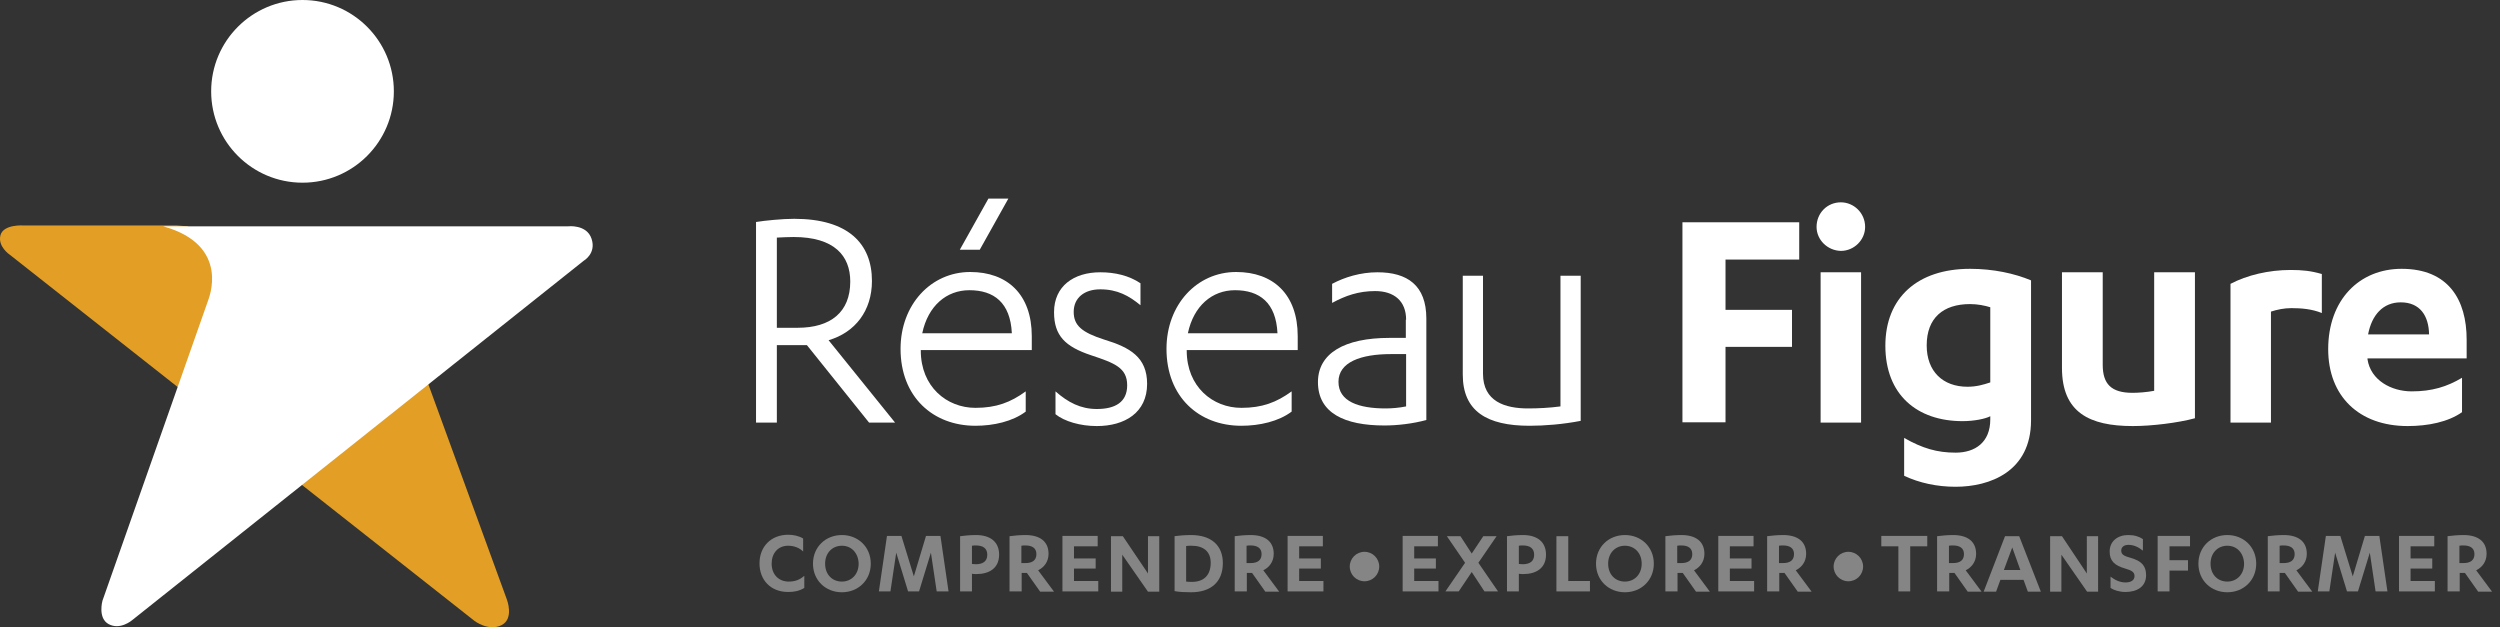 <?xml version="1.0" encoding="UTF-8"?>
<svg width="279px" height="70px" viewBox="0 0 279 70" version="1.1" xmlns="http://www.w3.org/2000/svg" xmlns:xlink="http://www.w3.org/1999/xlink">
    <rect x="0" y="0" width="279" height="70" fill="#333333" stroke="none"/>
    <title>logo-reseau-figure</title>
    <g id="Accueil" stroke="none" stroke-width="1" fill="none" fill-rule="evenodd">
        <g id="00-Figure-Accueil" transform="translate(-120, -8120)" fill-rule="nonzero">
            <g id="footer" transform="translate(0, 8010)">
                <g id="logo-reseau-figure" transform="translate(120, 110)">
                    <g id="Group" opacity="0.4" transform="translate(84.76, 59.678)" fill="#FFFFFF">
                        <g>
                            <path d="M4.871,1.871 C4.484,1.484 3.903,1.226 3.194,1.226 C2.065,1.226 1.355,2.065 1.355,3.226 C1.355,4.452 2.161,5.226 3.258,5.226 C3.968,5.226 4.484,5.032 5,4.581 L5,5.936 C4.419,6.29 3.839,6.387 3.194,6.387 C1.258,6.387 1.83367151e-14,5.065 1.83367151e-14,3.194 C1.83367151e-14,1.29 1.323,0 3.194,0 C3.806,0 4.387,0.129 4.871,0.419 L4.871,1.871 L4.871,1.871 Z" id="Path"></path>
                            <path d="M9.194,0.032 C11,0.032 12.419,1.355 12.419,3.226 C12.419,5.097 11,6.419 9.194,6.419 C7.387,6.419 5.968,5.097 5.968,3.226 C5.968,1.355 7.387,0.032 9.194,0.032 Z M9.194,1.226 C8.129,1.226 7.323,2.032 7.323,3.226 C7.323,4.452 8.129,5.226 9.194,5.226 C10.258,5.226 11.065,4.419 11.065,3.226 C11.032,2.032 10.258,1.226 9.194,1.226 Z" id="Shape"></path>
                            <polygon id="Path" points="16.581 6.323 15.258 2 14.613 6.323 13.323 6.323 14.226 0.129 15.839 0.129 17.226 4.645 18.581 0.129 20.194 0.129 21.097 6.323 19.774 6.323 19.129 2 17.807 6.323"></polygon>
                            <path d="M23.71,6.323 L22.387,6.323 L22.387,0.161 C22.839,0.097 23.549,0.032 24.161,0.032 C25.742,0.032 26.742,0.774 26.742,2.226 C26.742,3.774 25.581,4.387 24.226,4.387 C24.065,4.387 23.839,4.387 23.71,4.355 L23.71,6.323 L23.71,6.323 Z M23.71,3.258 C23.807,3.258 23.968,3.29 24.129,3.29 C24.936,3.29 25.42,2.968 25.42,2.226 C25.42,1.516 24.936,1.194 24.161,1.194 C24.032,1.194 23.839,1.194 23.71,1.226 L23.71,3.258 L23.71,3.258 Z" id="Shape"></path>
                            <path d="M29.226,6.323 L27.903,6.323 L27.903,0.161 C28.355,0.097 29.097,0.032 29.678,0.032 C31.291,0.032 32.258,0.742 32.258,2.129 C32.258,3.032 31.742,3.645 31.097,3.968 L32.871,6.355 L31.323,6.355 L29.839,4.258 L29.258,4.258 L29.258,6.323 L29.226,6.323 Z M29.226,3.161 L29.678,3.161 C30.42,3.161 30.903,2.871 30.903,2.161 C30.903,1.484 30.42,1.194 29.678,1.194 C29.549,1.194 29.323,1.194 29.226,1.226 L29.226,3.161 Z" id="Shape"></path>
                            <polygon id="Path" points="37.807 5.161 37.807 6.323 33.807 6.323 33.807 0.129 37.742 0.129 37.742 1.29 35.097 1.29 35.097 2.645 37.516 2.645 37.516 3.774 35.097 3.774 35.097 5.161"></polygon>
                            <polygon id="Path" points="43.355 4.323 43.355 0.161 44.613 0.161 44.613 6.355 43.355 6.355 40.484 2.226 40.484 6.355 39.226 6.355 39.226 0.161 40.549 0.161"></polygon>
                            <path d="M46.291,0.161 C46.742,0.097 47.484,0.032 48.162,0.032 C50.42,0.032 51.71,1.194 51.71,3.161 C51.71,5.29 50.355,6.419 48.162,6.419 C47.484,6.419 46.775,6.387 46.323,6.29 L46.323,0.161 L46.291,0.161 Z M47.613,5.226 C47.807,5.258 48.065,5.258 48.291,5.258 C49.516,5.258 50.355,4.581 50.355,3.129 C50.355,1.871 49.549,1.226 48.226,1.226 C48.033,1.226 47.775,1.226 47.613,1.258 L47.613,5.226 Z" id="Shape"></path>
                            <path d="M54.355,6.323 L53.033,6.323 L53.033,0.161 C53.484,0.097 54.226,0.032 54.807,0.032 C56.42,0.032 57.387,0.742 57.387,2.129 C57.387,3.032 56.871,3.645 56.226,3.968 L58,6.355 L56.452,6.355 L54.968,4.258 L54.387,4.258 L54.387,6.323 L54.355,6.323 Z M54.355,3.161 L54.807,3.161 C55.549,3.161 56.033,2.871 56.033,2.161 C56.033,1.484 55.549,1.194 54.807,1.194 C54.678,1.194 54.452,1.194 54.355,1.226 L54.355,3.161 Z" id="Shape"></path>
                            <polygon id="Path" points="62.936 5.161 62.936 6.323 58.936 6.323 58.936 0.129 62.871 0.129 62.871 1.29 60.226 1.29 60.226 2.645 62.646 2.645 62.646 3.774 60.226 3.774 60.226 5.161"></polygon>
                            <polygon id="Path" points="75.775 5.161 75.775 6.323 71.775 6.323 71.775 0.129 75.71 0.129 75.71 1.29 73.065 1.29 73.065 2.645 75.484 2.645 75.484 3.774 73.065 3.774 73.065 5.161"></polygon>
                            <polygon id="Path" points="80.226 3.129 82.42 6.323 80.904 6.323 79.484 4.161 78.033 6.323 76.549 6.323 78.742 3.129 76.71 0.161 78.226 0.161 79.484 2.097 80.775 0.161 82.259 0.161"></polygon>
                            <path d="M84.743,6.323 L83.42,6.323 L83.42,0.161 C83.872,0.097 84.581,0.032 85.194,0.032 C86.775,0.032 87.775,0.774 87.775,2.226 C87.775,3.774 86.614,4.387 85.259,4.387 C85.097,4.387 84.872,4.387 84.743,4.355 L84.743,6.323 Z M84.743,3.258 C84.839,3.258 85.001,3.29 85.162,3.29 C85.968,3.29 86.452,2.968 86.452,2.226 C86.452,1.516 85.968,1.194 85.194,1.194 C85.065,1.194 84.872,1.194 84.743,1.226 L84.743,3.258 Z" id="Shape"></path>
                            <polygon id="Path" points="88.936 0.161 90.259 0.161 90.259 5.161 92.678 5.161 92.678 6.323 88.936 6.323"></polygon>
                            <path d="M96.581,0.032 C98.388,0.032 99.807,1.355 99.807,3.226 C99.807,5.097 98.388,6.419 96.581,6.419 C94.775,6.419 93.355,5.097 93.355,3.226 C93.355,1.355 94.775,0.032 96.581,0.032 Z M96.581,1.226 C95.517,1.226 94.71,2.032 94.71,3.226 C94.71,4.452 95.517,5.226 96.581,5.226 C97.646,5.226 98.452,4.419 98.452,3.226 C98.452,2.032 97.646,1.226 96.581,1.226 Z" id="Shape"></path>
                            <path d="M102.42,6.323 L101.097,6.323 L101.097,0.161 C101.549,0.097 102.291,0.032 102.872,0.032 C104.485,0.032 105.452,0.742 105.452,2.129 C105.452,3.032 104.936,3.645 104.291,3.968 L106.065,6.355 L104.517,6.355 L103.033,4.258 L102.452,4.258 L102.452,6.323 L102.42,6.323 Z M102.42,3.161 L102.872,3.161 C103.614,3.161 104.098,2.871 104.098,2.161 C104.098,1.484 103.614,1.194 102.872,1.194 C102.743,1.194 102.517,1.194 102.42,1.226 L102.42,3.161 Z" id="Shape"></path>
                            <polygon id="Path" points="111.001 5.161 111.001 6.323 107.001 6.323 107.001 0.129 110.936 0.129 110.936 1.29 108.291 1.29 108.291 2.645 110.71 2.645 110.71 3.774 108.291 3.774 108.291 5.161"></polygon>
                            <path d="M113.775,6.323 L112.452,6.323 L112.452,0.161 C112.904,0.097 113.646,0.032 114.227,0.032 C115.84,0.032 116.807,0.742 116.807,2.129 C116.807,3.032 116.291,3.645 115.646,3.968 L117.42,6.355 L115.872,6.355 L114.388,4.258 L113.807,4.258 L113.807,6.323 L113.775,6.323 Z M113.775,3.161 L114.227,3.161 C114.969,3.161 115.452,2.871 115.452,2.161 C115.452,1.484 114.969,1.194 114.227,1.194 C114.098,1.194 113.872,1.194 113.775,1.226 L113.775,3.161 Z" id="Shape"></path>
                            <polygon id="Path" points="128.388 6.323 127.098 6.323 127.098 1.29 125.194 1.29 125.194 0.129 130.323 0.129 130.323 1.29 128.42 1.29 128.42 6.323"></polygon>
                            <path d="M132.743,6.323 L131.42,6.323 L131.42,0.161 C131.872,0.097 132.614,0.032 133.194,0.032 C134.807,0.032 135.775,0.742 135.775,2.129 C135.775,3.032 135.259,3.645 134.614,3.968 L136.388,6.355 L134.84,6.355 L133.356,4.258 L132.775,4.258 L132.775,6.323 L132.743,6.323 Z M132.743,3.161 L133.194,3.161 C133.936,3.161 134.42,2.871 134.42,2.161 C134.42,1.484 133.936,1.194 133.194,1.194 C133.065,1.194 132.84,1.194 132.743,1.226 L132.743,3.161 Z" id="Shape"></path>
                            <path d="M138.485,5.032 L138.001,6.355 L136.614,6.355 L139.001,0.161 L140.582,0.161 L143.001,6.355 L141.549,6.355 L141.066,5.032 L138.485,5.032 Z M139.807,1.419 L138.872,3.936 L140.711,3.936 L139.807,1.419 Z" id="Shape"></path>
                            <polygon id="Path" points="148.13 4.323 148.13 0.161 149.388 0.161 149.388 6.355 148.162 6.355 145.291 2.226 145.291 6.355 144.033 6.355 144.033 0.161 145.356 0.161"></polygon>
                            <path d="M150.775,4.677 C151.259,5.032 151.775,5.323 152.453,5.323 C152.969,5.323 153.453,5.129 153.453,4.613 C153.453,4.129 153.066,3.968 152.42,3.774 C151.195,3.419 150.678,2.903 150.678,1.871 C150.678,0.71 151.582,0.032 152.743,0.032 C153.453,0.032 153.937,0.194 154.388,0.484 L154.388,1.774 C153.904,1.387 153.388,1.129 152.775,1.129 C152.259,1.129 151.969,1.387 151.969,1.774 C151.969,2.226 152.324,2.387 153.033,2.581 C154.259,2.936 154.743,3.484 154.743,4.516 C154.743,5.806 153.711,6.387 152.453,6.387 C151.775,6.387 151.162,6.194 150.775,5.936 L150.775,4.677 L150.775,4.677 Z" id="Path"></path>
                            <polygon id="Path" points="156.033 6.323 156.033 0.129 159.646 0.129 159.646 1.29 157.356 1.29 157.356 2.839 159.42 2.839 159.42 4 157.356 4 157.356 6.323"></polygon>
                            <path d="M163.808,0.032 C165.614,0.032 167.033,1.355 167.033,3.226 C167.033,5.097 165.614,6.419 163.808,6.419 C162.001,6.419 160.582,5.097 160.582,3.226 C160.582,1.355 162.001,0.032 163.808,0.032 Z M163.808,1.226 C162.743,1.226 161.937,2.032 161.937,3.226 C161.937,4.452 162.743,5.226 163.808,5.226 C164.872,5.226 165.679,4.419 165.679,3.226 C165.646,2.032 164.872,1.226 163.808,1.226 Z" id="Shape"></path>
                            <path d="M169.646,6.323 L168.324,6.323 L168.324,0.161 C168.775,0.097 169.517,0.032 170.098,0.032 C171.711,0.032 172.679,0.742 172.679,2.129 C172.679,3.032 172.162,3.645 171.517,3.968 L173.292,6.355 L171.711,6.355 L170.227,4.258 L169.646,4.258 L169.646,6.323 Z M169.646,3.161 L170.098,3.161 C170.84,3.161 171.324,2.871 171.324,2.161 C171.324,1.484 170.84,1.194 170.098,1.194 C169.969,1.194 169.743,1.194 169.646,1.226 L169.646,3.161 Z" id="Shape"></path>
                            <polygon id="Path" points="177.163 6.323 175.84 2 175.195 6.323 173.904 6.323 174.808 0.129 176.421 0.129 177.808 4.645 179.163 0.129 180.775 0.129 181.679 6.323 180.356 6.323 179.711 2 178.388 6.323"></polygon>
                            <polygon id="Path" points="186.969 5.161 186.969 6.323 182.969 6.323 182.969 0.129 186.905 0.129 186.905 1.29 184.259 1.29 184.259 2.645 186.679 2.645 186.679 3.774 184.259 3.774 184.259 5.161"></polygon>
                            <path d="M189.711,6.323 L188.388,6.323 L188.388,0.161 C188.84,0.097 189.582,0.032 190.163,0.032 C191.776,0.032 192.743,0.742 192.743,2.129 C192.743,3.032 192.227,3.645 191.582,3.968 L193.356,6.355 L191.808,6.355 L190.324,4.258 L189.743,4.258 L189.743,6.323 L189.711,6.323 Z M189.711,3.161 L190.163,3.161 C190.905,3.161 191.388,2.871 191.388,2.161 C191.388,1.484 190.905,1.194 190.163,1.194 C190.034,1.194 189.808,1.194 189.711,1.226 L189.711,3.161 Z" id="Shape"></path>
                        </g>
                    </g>
                    <g id="Group">
                        <path d="M19.695,25.161 L2.63,25.161 C2.63,25.161 0.372,25 0.05,26.258 C-0.273,27.516 1.082,28.42 1.082,28.42 L52.953,69.291 C52.953,69.291 54.502,70.484 55.953,69.775 C57.405,69.065 56.566,66.904 56.566,66.904 L46.985,40.645 L20.921,25.258 L19.695,25.161 Z" id="Path" fill="#E39F25"></path>
                        <circle id="Oval" fill="#FFFFFF" cx="33.76" cy="10.194" r="10.194"></circle>
                        <path d="M18.211,25.258 L63.373,25.258 C63.373,25.258 65.469,25 66.018,26.645 C66.566,28.291 65.147,29.097 65.147,29.097 L14.727,69.226 C14.727,69.226 13.405,70.355 12.114,69.646 C10.888,68.968 11.437,67.033 11.437,67.033 L23.243,33.484 C23.211,33.484 25.889,27.387 18.211,25.258 Z" id="Path" fill="#FFFFFF"></path>
                    </g>
                    <g id="Group" transform="translate(84.373, 22.161)" fill="#FFFFFF">
                        <path d="M2.323,25 L1.83367151e-14,25 L1.83367151e-14,2.613 C1,2.452 2.936,2.258 4.258,2.258 C10.29,2.258 12.936,5.032 12.936,9.194 C12.936,12.516 11.065,14.936 8.097,15.807 L15.516,25 L12.613,25 L5.677,16.355 L2.323,16.355 L2.323,25 Z M2.323,14.419 L4.645,14.419 C8.323,14.419 10.516,12.678 10.516,9.258 C10.516,6.387 8.742,4.29 4.194,4.29 C3.742,4.29 2.839,4.323 2.323,4.355 L2.323,14.419 L2.323,14.419 Z" id="Shape"></path>
                        <path d="M18.387,16.903 L18.387,16.968 C18.387,21 21.29,23.355 24.484,23.355 C26.807,23.355 28.42,22.742 30.097,21.516 L30.097,23.774 C28.645,24.871 26.516,25.355 24.484,25.355 C19.742,25.355 16.129,22.129 16.129,16.774 C16.129,11.839 19.516,8.194 23.903,8.194 C28.032,8.194 30.774,10.677 30.774,15.355 L30.774,16.903 L18.387,16.903 L18.387,16.903 Z M28.549,15.032 C28.387,11.613 26.549,10.226 23.807,10.226 C21.258,10.226 19.194,11.968 18.549,15.032 L28.549,15.032 Z M22.742,5.71 L25.936,4.58417877e-15 L28.161,4.58417877e-15 L24.968,5.71 L22.742,5.71 Z" id="Shape"></path>
                        <path d="M33.42,21.516 C34.807,22.742 36.226,23.484 38.033,23.484 C40.097,23.484 41.42,22.71 41.42,20.839 C41.42,18.871 40,18.355 37.387,17.484 C34.484,16.516 33.258,15.29 33.258,12.678 C33.258,9.774 35.452,8.226 38.42,8.226 C40.033,8.226 41.613,8.581 42.904,9.452 L42.904,11.903 C41.613,10.839 40.323,10.129 38.42,10.129 C36.613,10.129 35.452,11.097 35.452,12.645 C35.452,14.161 36.355,14.936 38.871,15.742 C41.742,16.613 43.645,17.71 43.645,20.678 C43.645,23.903 41.129,25.387 38.033,25.387 C36.194,25.387 34.42,24.871 33.42,24.065 L33.42,21.516 L33.42,21.516 Z" id="Path"></path>
                        <path d="M48.065,16.903 L48.065,16.968 C48.065,21 50.968,23.355 54.162,23.355 C56.484,23.355 58.097,22.742 59.775,21.516 L59.775,23.774 C58.323,24.871 56.194,25.355 54.162,25.355 C49.42,25.355 45.807,22.129 45.807,16.774 C45.807,11.839 49.194,8.194 53.581,8.194 C57.71,8.194 60.452,10.677 60.452,15.355 L60.452,16.903 L48.065,16.903 L48.065,16.903 Z M58.194,15.032 C58.033,11.613 56.194,10.226 53.452,10.226 C50.904,10.226 48.839,11.968 48.194,15.032 L58.194,15.032 Z" id="Shape"></path>
                        <path d="M72.549,13.516 C72.549,11.419 71.194,10.323 69.097,10.323 C67.226,10.323 65.775,10.839 64.291,11.645 L64.291,9.516 C65.678,8.774 67.452,8.226 69.355,8.226 C72.678,8.226 74.807,9.677 74.807,13.387 L74.807,24.71 C73.291,25.129 71.549,25.323 70.13,25.323 C65.678,25.323 62.71,23.936 62.71,20.484 C62.71,17.258 65.678,15.548 70.678,15.548 L72.517,15.548 L72.517,13.516 L72.549,13.516 Z M72.549,17.355 L70.871,17.355 C67.484,17.355 65,18.258 65,20.452 C65,22.645 67.259,23.42 70.259,23.42 C70.936,23.42 71.775,23.355 72.549,23.194 L72.549,17.355 L72.549,17.355 Z" id="Shape"></path>
                        <path d="M92.033,24.807 C90.033,25.194 88.001,25.355 86.323,25.355 C81.581,25.355 78.872,23.742 78.872,19.645 L78.872,8.613 L81.13,8.613 L81.13,19.549 C81.13,22.645 83.581,23.42 86.162,23.42 C87.291,23.42 88.581,23.355 89.775,23.194 L89.775,8.613 L92.033,8.613 L92.033,24.807 Z" id="Path"></path>
                        <polygon id="Path" points="103.388 25 103.388 2.645 116.42 2.645 116.42 6.806 108.194 6.806 108.194 12.419 115.614 12.419 115.614 16.549 108.194 16.549 108.194 24.968 103.388 24.968"></polygon>
                        <path d="M118.356,3.161 C118.356,1.613 119.549,0.419 121.065,0.419 C122.517,0.419 123.775,1.613 123.775,3.161 C123.775,4.613 122.549,5.839 121.065,5.839 C119.581,5.806 118.356,4.613 118.356,3.161 Z M123.323,25 L118.807,25 L118.807,8.226 L123.323,8.226 L123.323,25 Z" id="Shape"></path>
                        <path d="M137.743,24.29 C137.195,24.581 135.936,24.839 134.646,24.839 C129.582,24.839 126.033,21.903 126.033,16.419 C126.033,11.065 129.614,7.839 135.485,7.839 C138.065,7.839 140.453,8.355 142.291,9.129 L142.291,24.742 C142.291,30.484 137.678,32.162 133.872,32.162 C131.807,32.162 129.84,31.742 128.13,30.936 L128.13,26.71 C130.162,27.871 131.807,28.355 133.872,28.355 C136.065,28.355 137.743,27.194 137.743,24.645 L137.743,24.29 L137.743,24.29 Z M137.743,12.129 C137.13,11.936 136.324,11.774 135.485,11.774 C132.485,11.774 130.646,13.323 130.646,16.387 C130.646,19.29 132.453,21 135.194,21 C136.195,21 136.969,20.774 137.743,20.516 L137.743,12.129 Z" id="Shape"></path>
                        <path d="M160.582,24.516 C158.679,25.032 155.775,25.387 153.646,25.387 C148.807,25.387 145.743,23.871 145.743,18.903 L145.743,8.226 L150.291,8.226 L150.291,18.549 C150.291,20.678 151.227,21.678 153.614,21.678 C154.259,21.678 155.195,21.613 156.033,21.452 L156.033,8.226 L160.582,8.226 L160.582,24.516 Z" id="Path"></path>
                        <path d="M169.066,25 L164.55,25 L164.55,9.516 C166.388,8.548 168.808,7.968 171.259,7.968 C172.582,7.968 173.517,8.065 174.743,8.419 L174.743,12.774 C173.646,12.323 172.453,12.226 171.356,12.226 C170.517,12.226 169.775,12.387 169.066,12.613 L169.066,25 L169.066,25 Z" id="Path"></path>
                        <path d="M179.84,17.871 L179.84,17.936 C180.195,20.29 182.517,21.516 184.775,21.516 C187.034,21.516 188.711,21 190.388,20 L190.388,23.839 C188.84,24.936 186.582,25.387 184.324,25.387 C178.872,25.387 175.453,22.032 175.453,16.807 C175.453,11.29 178.937,7.839 183.646,7.839 C188.872,7.839 190.905,11.29 190.905,15.742 L190.905,17.839 L179.84,17.839 L179.84,17.871 Z M186.711,15.161 C186.679,13.097 185.711,11.581 183.55,11.581 C181.582,11.581 180.324,12.968 179.904,15.161 L186.711,15.161 Z" id="Shape"></path>
                    </g>
                    <circle id="Oval" fill="#FFFFFF" opacity="0.4" cx="152.277" cy="63.226" r="1.645"></circle>
                    <circle id="Oval" fill="#FFFFFF" opacity="0.4" cx="206.277" cy="63.226" r="1.645"></circle>
                </g>
            </g>
        </g>
    </g>
</svg>